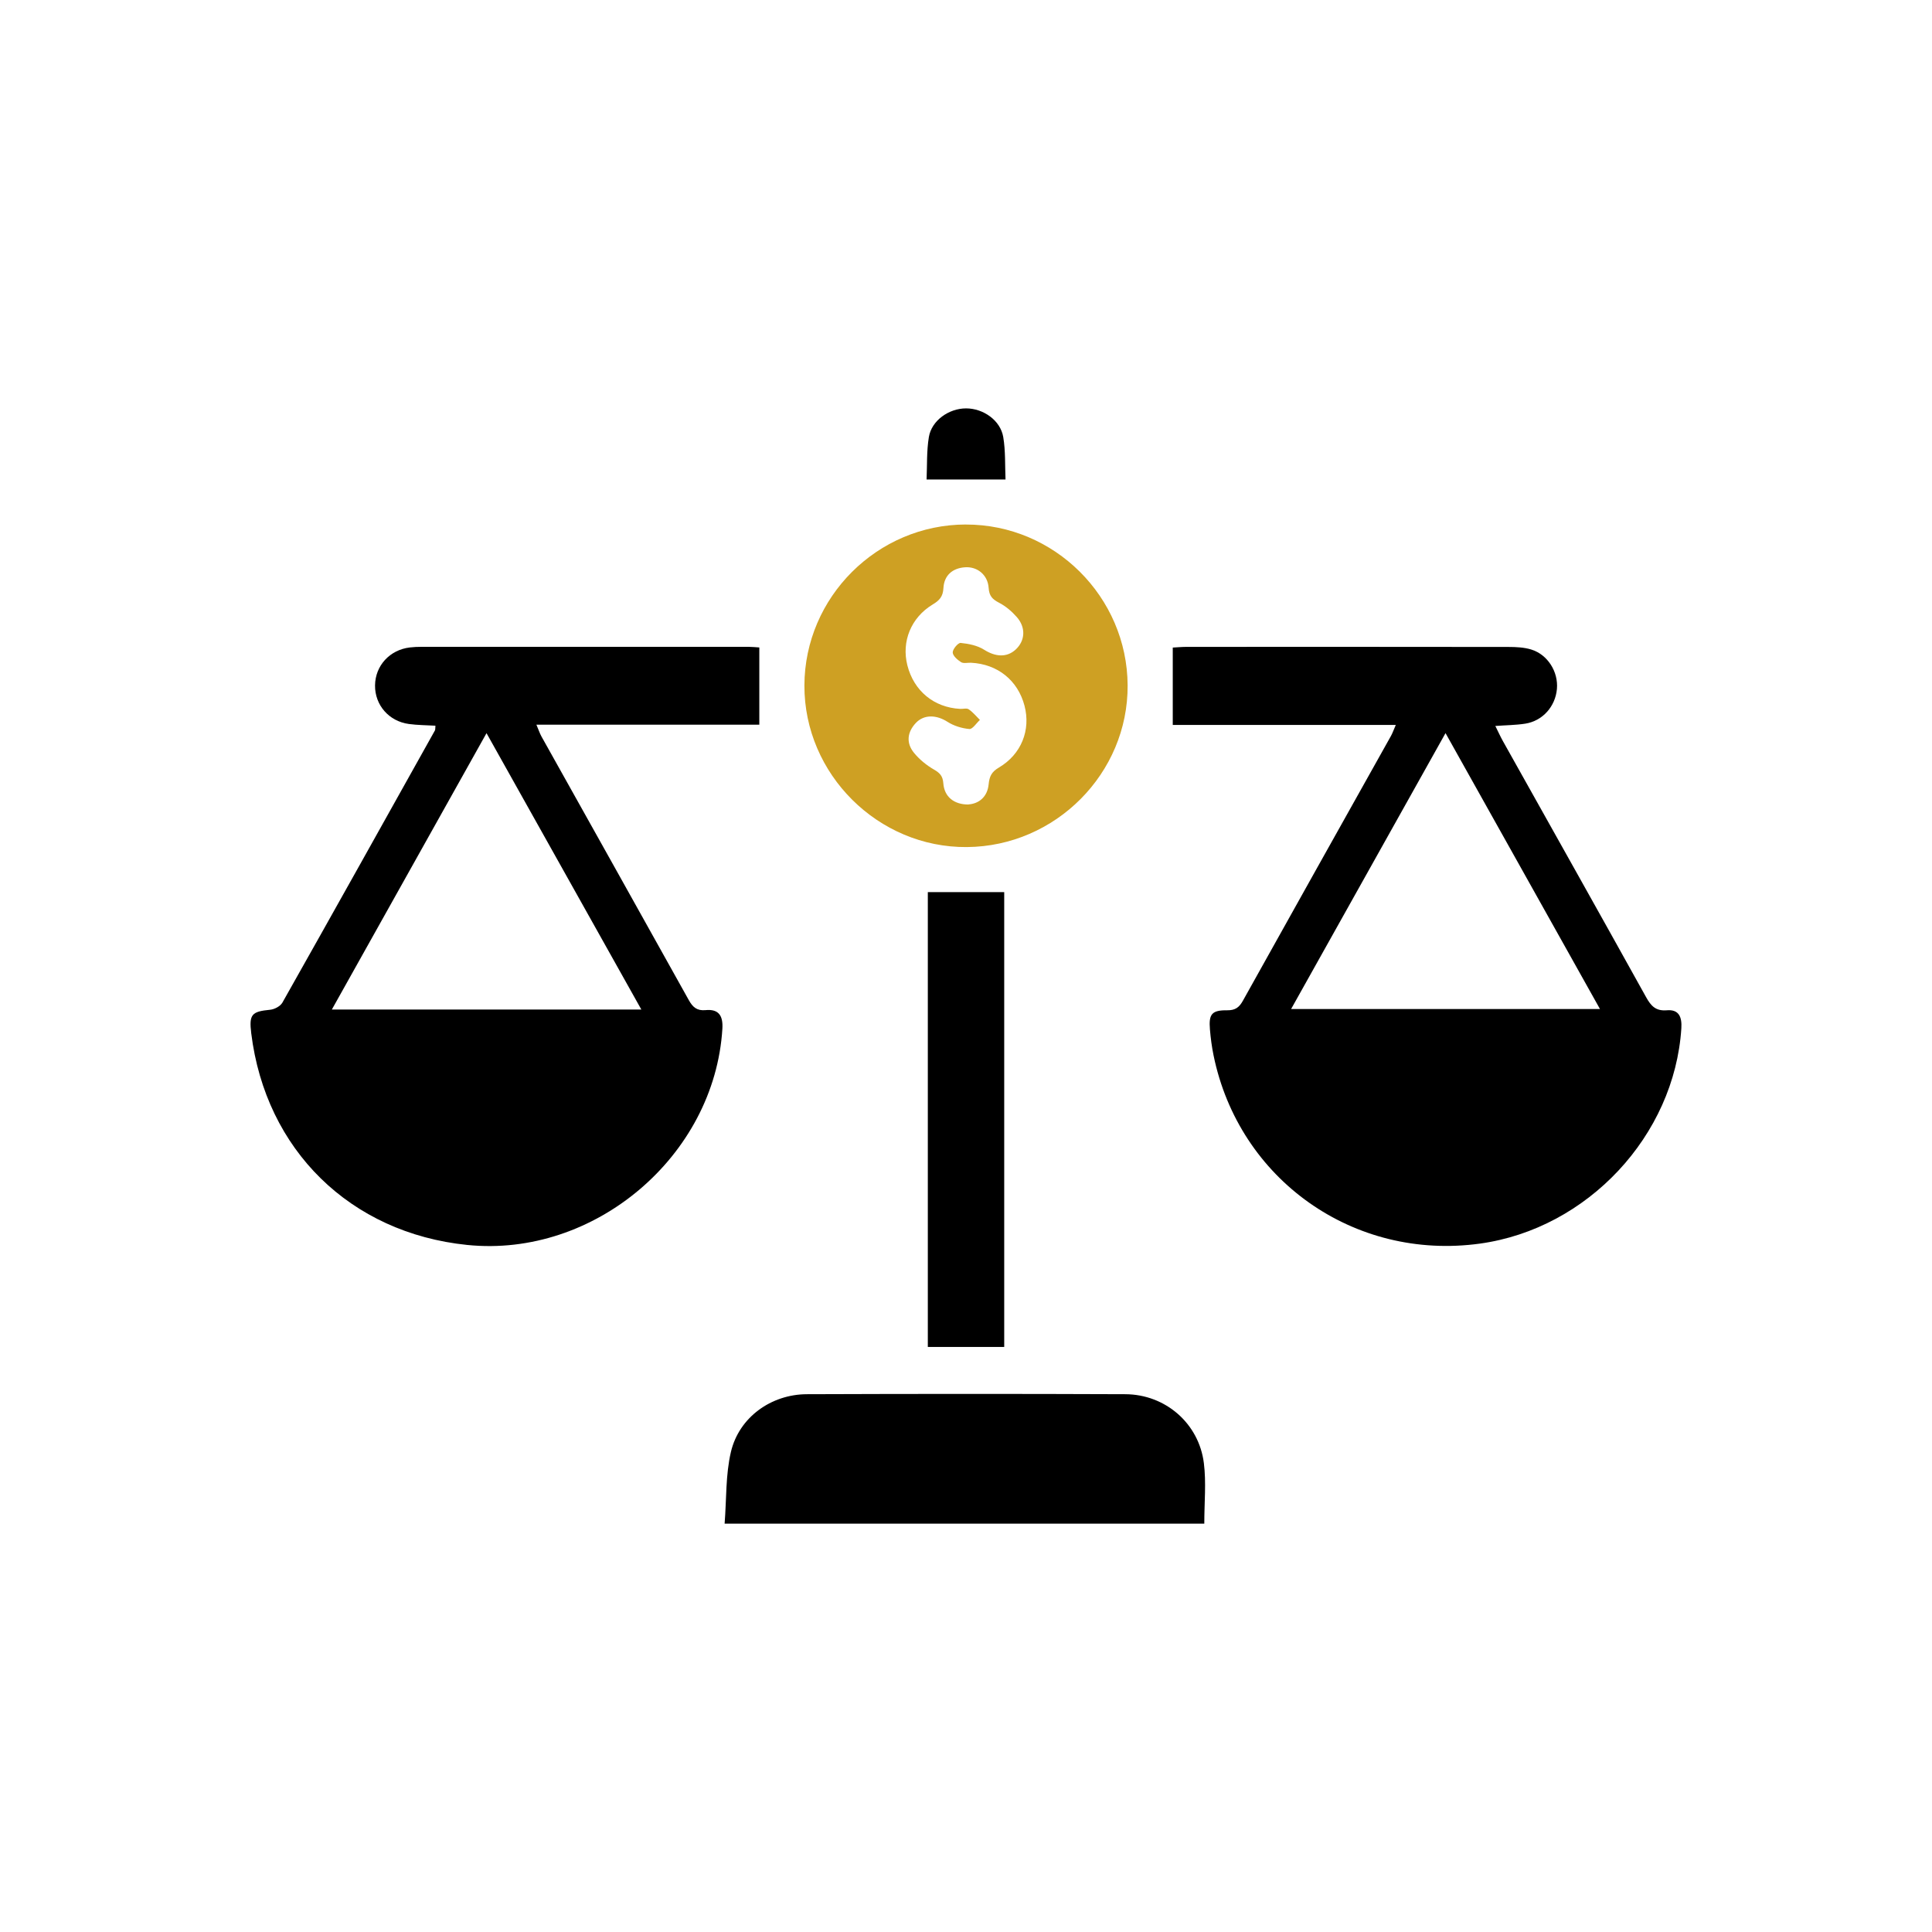 <?xml version="1.0" encoding="UTF-8"?>
<svg id="Layer_1" data-name="Layer 1" xmlns="http://www.w3.org/2000/svg" viewBox="0 0 500 500">
  <defs>
    <style>
      .cls-1 {
        fill: #cea023;
      }
    </style>
  </defs>
  <path d="M112.69,187.81c-2.4-.14-4.65-.14-6.85-.44-5.2-.69-8.84-4.92-8.78-10,.06-5.09,3.8-9.19,9-9.81.99-.12,1.99-.16,2.99-.16,28.24,0,56.48,0,84.72,0,.86,0,1.72.1,2.74.16v19.99h-57.69c.58,1.35.87,2.25,1.31,3.05,12.71,22.74,25.45,45.45,38.12,68.21,1.02,1.84,2.12,2.82,4.34,2.61,3.48-.34,4.56,1.52,4.36,4.82-2.02,32.95-33.11,59.32-66.05,55.95-30.25-3.1-52.15-24.57-55.88-54.77-.6-4.89.1-5.64,4.91-6.1,1.12-.11,2.62-.91,3.15-1.84,13.23-23.44,26.35-46.95,39.48-70.45.11-.19.06-.47.13-1.2ZM165.98,261.27c-13.49-24.08-26.65-47.57-40.07-71.53-13.49,24.1-26.65,47.62-40.03,71.53h80.09Z"/>
  <path d="M361.24,187.61h-57.73v-20.02c1.03-.05,2.34-.18,3.66-.18,27.74-.01,55.48-.02,83.22.02,1.98,0,4.05.1,5.91.67,4.27,1.32,7.02,5.79,6.63,10.2-.4,4.53-3.69,8.27-8.19,8.98-2.42.38-4.89.39-7.75.6.77,1.55,1.32,2.77,1.97,3.93,12.36,22.08,24.76,44.12,37.04,66.24,1.28,2.31,2.52,3.65,5.39,3.41,3.18-.27,3.92,1.84,3.74,4.66-1.78,27.78-24.29,51.87-52.1,55.72-32.62,4.51-62.39-16.52-68.97-48.75-.45-2.19-.74-4.43-.93-6.66-.34-3.99.48-5.01,4.48-4.97,2.07.02,3.09-.74,4.05-2.47,12.73-22.86,25.54-45.69,38.32-68.53.4-.72.67-1.52,1.25-2.84ZM374.1,189.73c-13.49,24.1-26.65,47.63-39.96,71.4h79.93c-13.36-23.87-26.49-47.31-39.97-71.4Z"/>
  <path class="cls-1" d="M249.98,135.75c22.88-.04,41.73,18.7,41.85,41.61.13,22.78-18.66,41.69-41.61,41.86-22.96.18-42.1-18.86-42.04-41.81.06-22.88,18.88-41.64,41.79-41.67ZM250.67,208.18c2.71-.2,4.88-1.97,5.19-5.21.2-2.07.79-3.23,2.64-4.32,5.83-3.43,8.3-9.72,6.64-16.02-1.73-6.56-6.96-10.76-13.83-11.11-.87-.04-1.94.25-2.58-.15-.94-.59-2.15-1.65-2.17-2.52-.01-.86,1.41-2.53,2.06-2.46,2.07.21,4.33.66,6.05,1.75,2.93,1.86,5.89,2.1,8.21-.06,2.42-2.26,2.66-5.65.27-8.38-1.29-1.47-2.88-2.83-4.61-3.72-1.72-.89-2.54-1.74-2.68-3.83-.22-3.36-2.92-5.54-6.06-5.34-3.33.21-5.47,2.13-5.64,5.38-.12,2.22-1.03,3.2-2.78,4.25-5.62,3.39-8.11,9.6-6.56,15.73,1.68,6.64,6.87,10.93,13.67,11.29.75.04,1.69-.25,2.21.11,1.09.74,1.95,1.81,2.9,2.75-.92.83-1.9,2.42-2.73,2.35-1.94-.17-4.02-.81-5.66-1.86-2.81-1.81-6.05-1.98-8.19.29-2.27,2.42-2.55,5.22-.45,7.77,1.39,1.69,3.2,3.17,5.1,4.27,1.55.89,2.32,1.67,2.46,3.58.25,3.46,2.73,5.52,6.54,5.49Z"/>
  <path d="M311.67,394.32h-124.14c.5-6.34.24-12.64,1.63-18.56,2.1-8.95,10.4-14.91,19.66-14.94,27.47-.1,54.93-.11,82.4,0,10.4.04,19.06,7.57,20.34,17.84.63,5,.11,10.15.11,15.66Z"/>
  <path d="M259.89,348.59h-19.77v-117.71h19.77v117.71Z"/>
  <path d="M260.23,124.09h-20.43c.16-3.61-.01-7.36.59-10.98.71-4.29,5.18-7.42,9.63-7.42,4.47,0,8.9,3.11,9.62,7.42.61,3.61.43,7.36.59,10.98Z"/>
</svg>